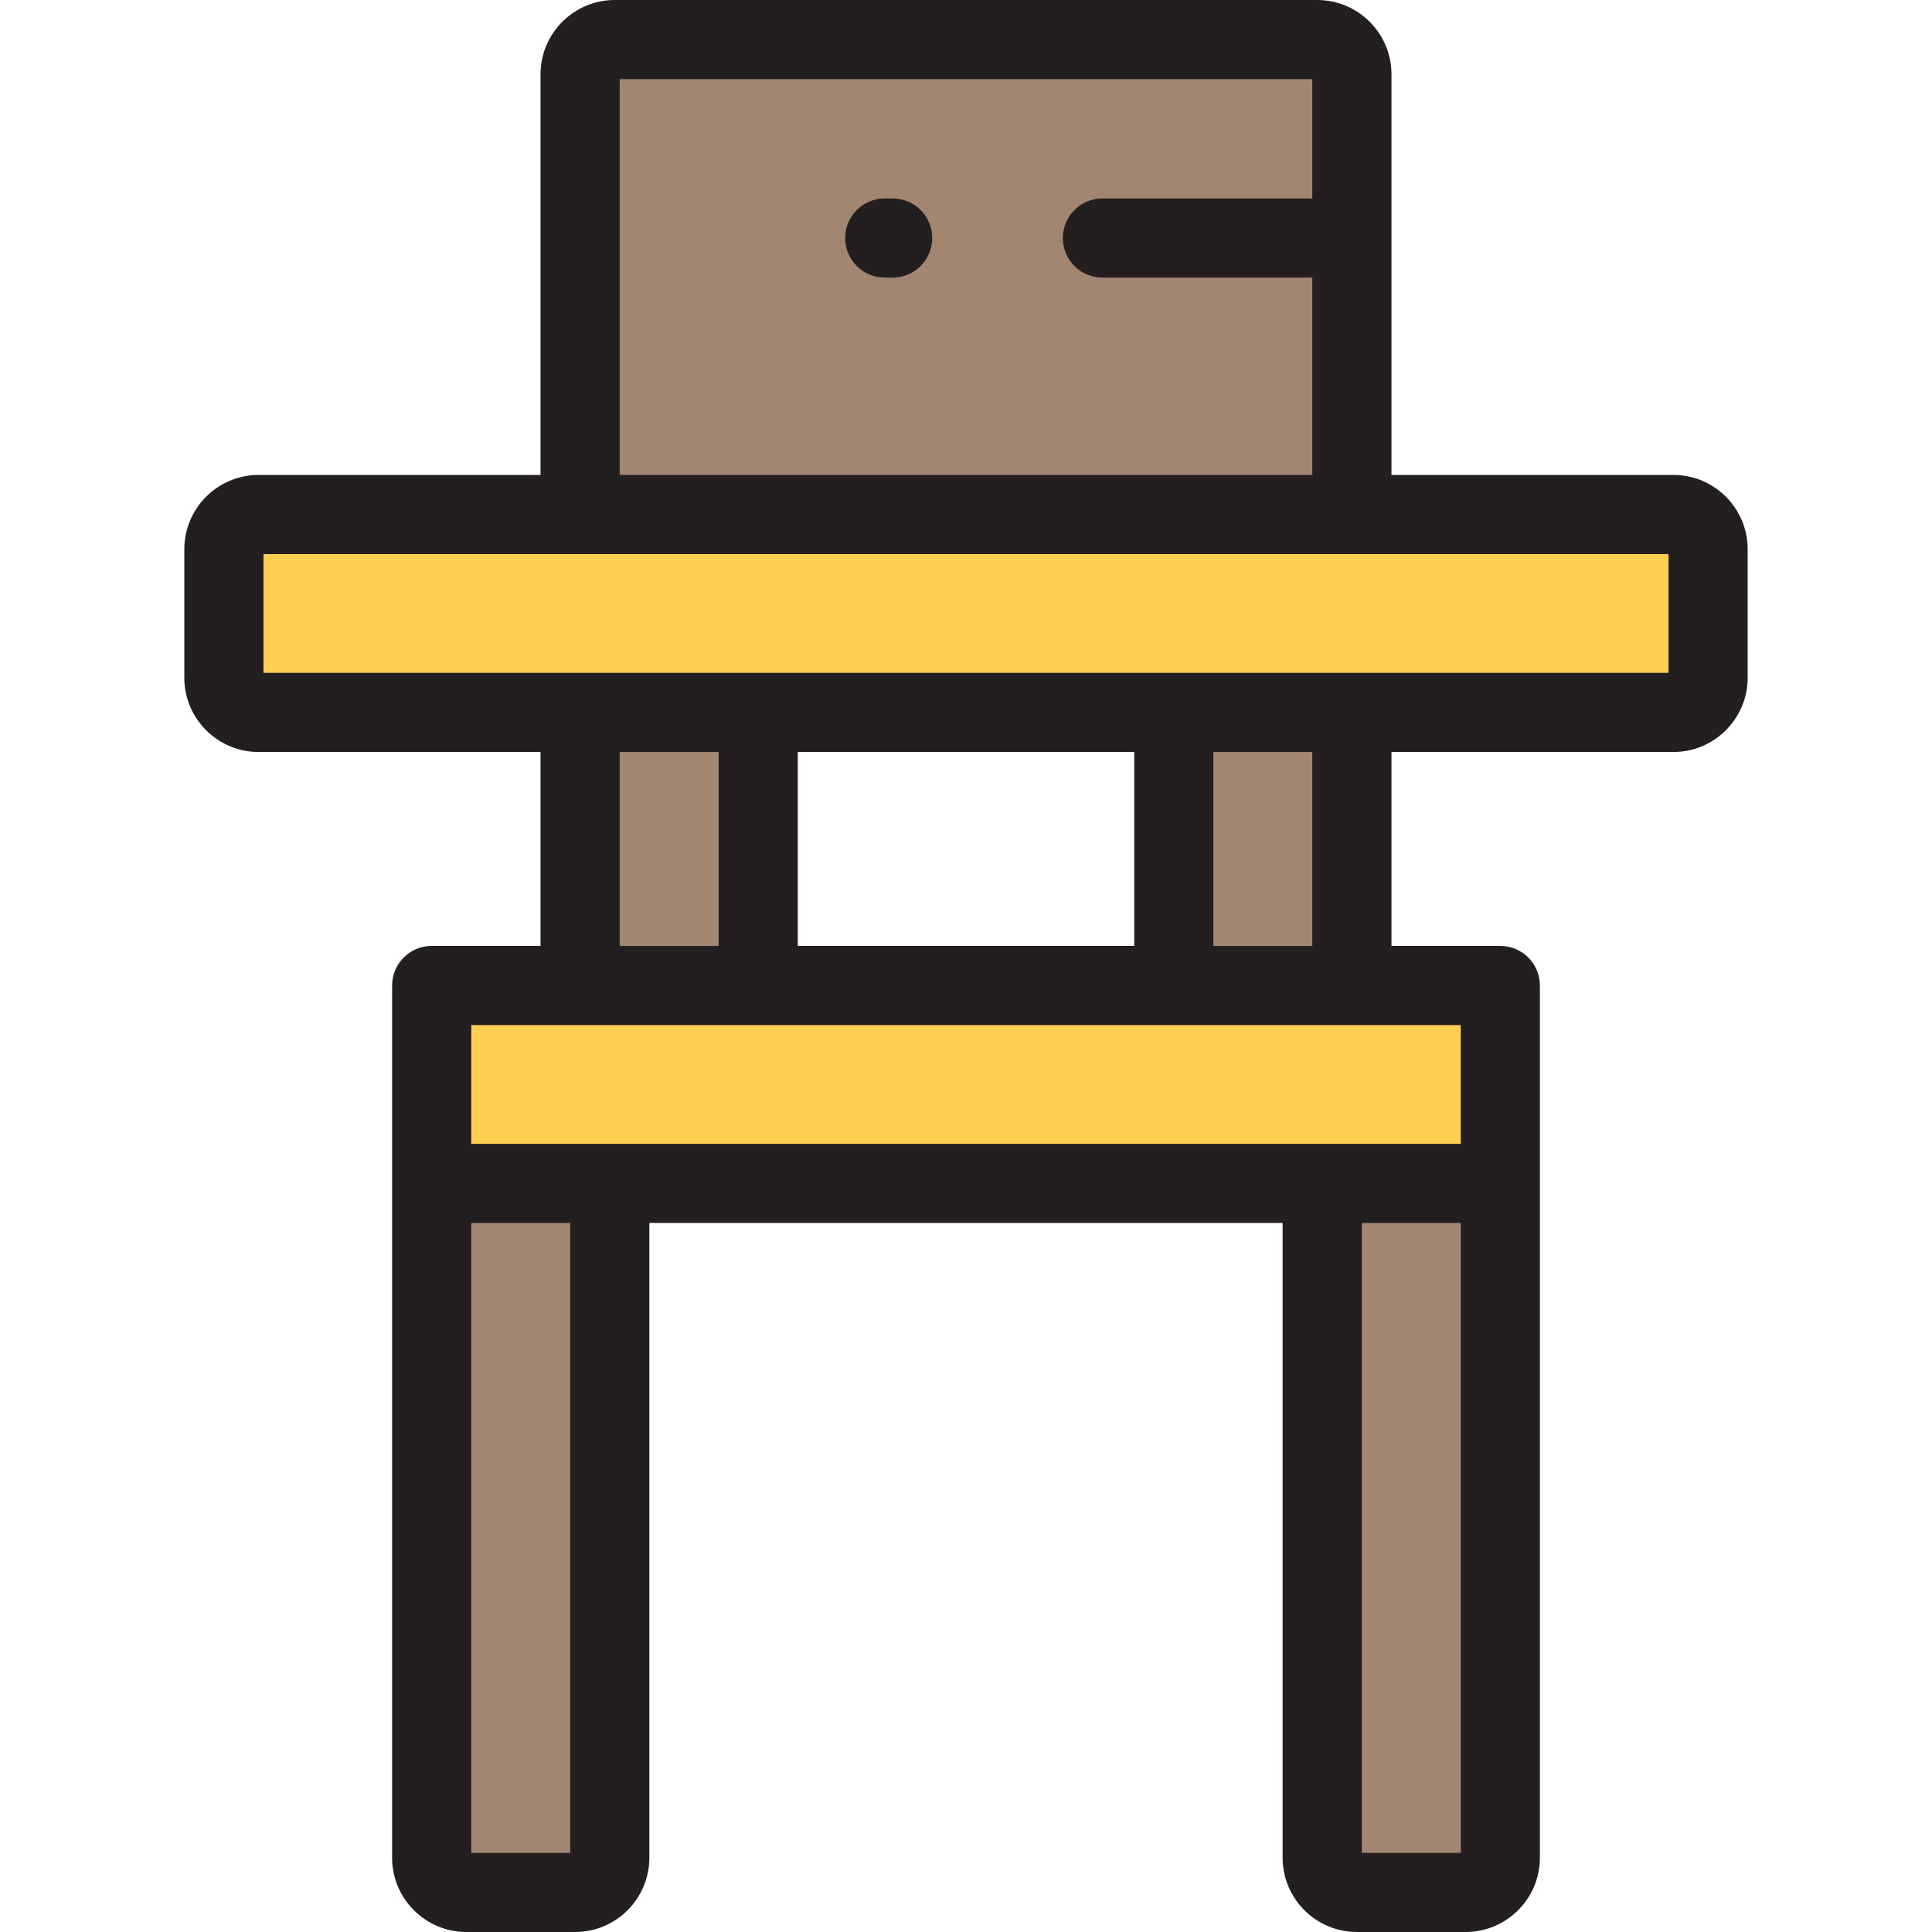 <?xml version="1.0" encoding="iso-8859-1"?>
<!-- Generator: Adobe Illustrator 19.0.0, SVG Export Plug-In . SVG Version: 6.00 Build 0)  -->
<svg version="1.1" id="Layer_1" xmlns="http://www.w3.org/2000/svg" xmlns:xlink="http://www.w3.org/1999/xlink" x="0px" y="0px"
	 viewBox="0 0 511.999 511.999" style="enable-background:new 0 0 511.999 511.999;" xml:space="preserve">
<path style="fill:#A38671;" d="M358.264,136.353h-204.53V19.684c0-5.079,4.117-9.195,9.195-9.195h186.139
	c5.079,0,9.195,4.117,9.195,9.195V136.353z"/>
<g>
	<rect x="114.4" y="261.169" style="fill:#FFCF51;" width="283.196" height="52.444"/>
	<path style="fill:#FFCF51;" d="M443.467,188.797H68.531c-5.079,0-9.195-4.117-9.195-9.195v-34.053c0-5.079,4.117-9.195,9.195-9.195
		h374.936c5.079,0,9.195,4.117,9.195,9.195v34.053C452.662,184.68,448.545,188.797,443.467,188.797z"/>
</g>
<g>
	<rect x="153.732" y="188.797" style="fill:#A38671;" width="47.199" height="72.372"/>
	<rect x="311.063" y="188.797" style="fill:#A38671;" width="47.199" height="72.372"/>
	<path style="fill:#A38671;" d="M152.404,501.511h-28.808c-5.079,0-9.195-4.117-9.195-9.195V313.613H161.6v178.703
		C161.6,497.393,157.483,501.511,152.404,501.511z"/>
	<path style="fill:#A38671;" d="M388.401,501.511h-28.808c-5.079,0-9.195-4.117-9.195-9.195V313.613h47.199v178.703
		C397.596,497.393,393.479,501.511,388.401,501.511z"/>
</g>
<g>
	<path style="fill:#231F20;" d="M443.468,125.865h-74.714V19.684C368.752,8.83,359.922,0,349.069,0H162.93
		c-10.855,0-19.685,8.83-19.685,19.684v106.181H68.531c-10.855,0-19.685,8.83-19.685,19.684v34.052
		c0,10.855,8.83,19.685,19.685,19.685h74.713v51.395h-28.844c-5.792,0-10.489,4.696-10.489,10.489v231.145
		c0,10.854,8.83,19.684,19.685,19.684h28.808c10.854,0,19.684-8.83,19.684-19.684V324.102h167.82v168.213
		c0,10.854,8.83,19.684,19.685,19.684h28.808c10.854,0,19.684-8.83,19.684-19.684V261.169c0-5.793-4.697-10.489-10.489-10.489
		h-28.844v-51.395h74.714c10.854,0,19.684-8.83,19.684-19.685v-34.052C463.151,134.695,454.32,125.865,443.468,125.865z
		 M164.222,20.977h183.553v31.616h-55.626c-5.792,0-10.489,4.696-10.489,10.489s4.697,10.489,10.489,10.489h55.626v52.294H164.222
		L164.222,20.977L164.222,20.977z M164.222,199.286h26.222v51.395h-26.222V199.286z M300.576,199.286v51.395h-89.154v-51.395
		H300.576z M151.111,491.023h-26.222V324.102h26.222V491.023z M387.108,491.023h-26.222V324.102h26.222V491.023z M387.108,303.124
		H124.889v-31.466h262.218V303.124z M347.775,250.681h-26.222v-51.395h26.222V250.681z M442.173,178.308H69.823v-31.466h372.35
		V178.308z"/>
	<path style="fill:#231F20;" d="M236.559,52.594h-2.098c-5.792,0-10.489,4.696-10.489,10.489s4.697,10.489,10.489,10.489h2.098
		c5.792,0,10.489-4.696,10.489-10.489S242.352,52.594,236.559,52.594z"/>
</g>
<g>
</g>
<g>
</g>
<g>
</g>
<g>
</g>
<g>
</g>
<g>
</g>
<g>
</g>
<g>
</g>
<g>
</g>
<g>
</g>
<g>
</g>
<g>
</g>
<g>
</g>
<g>
</g>
<g>
</g>
</svg>
